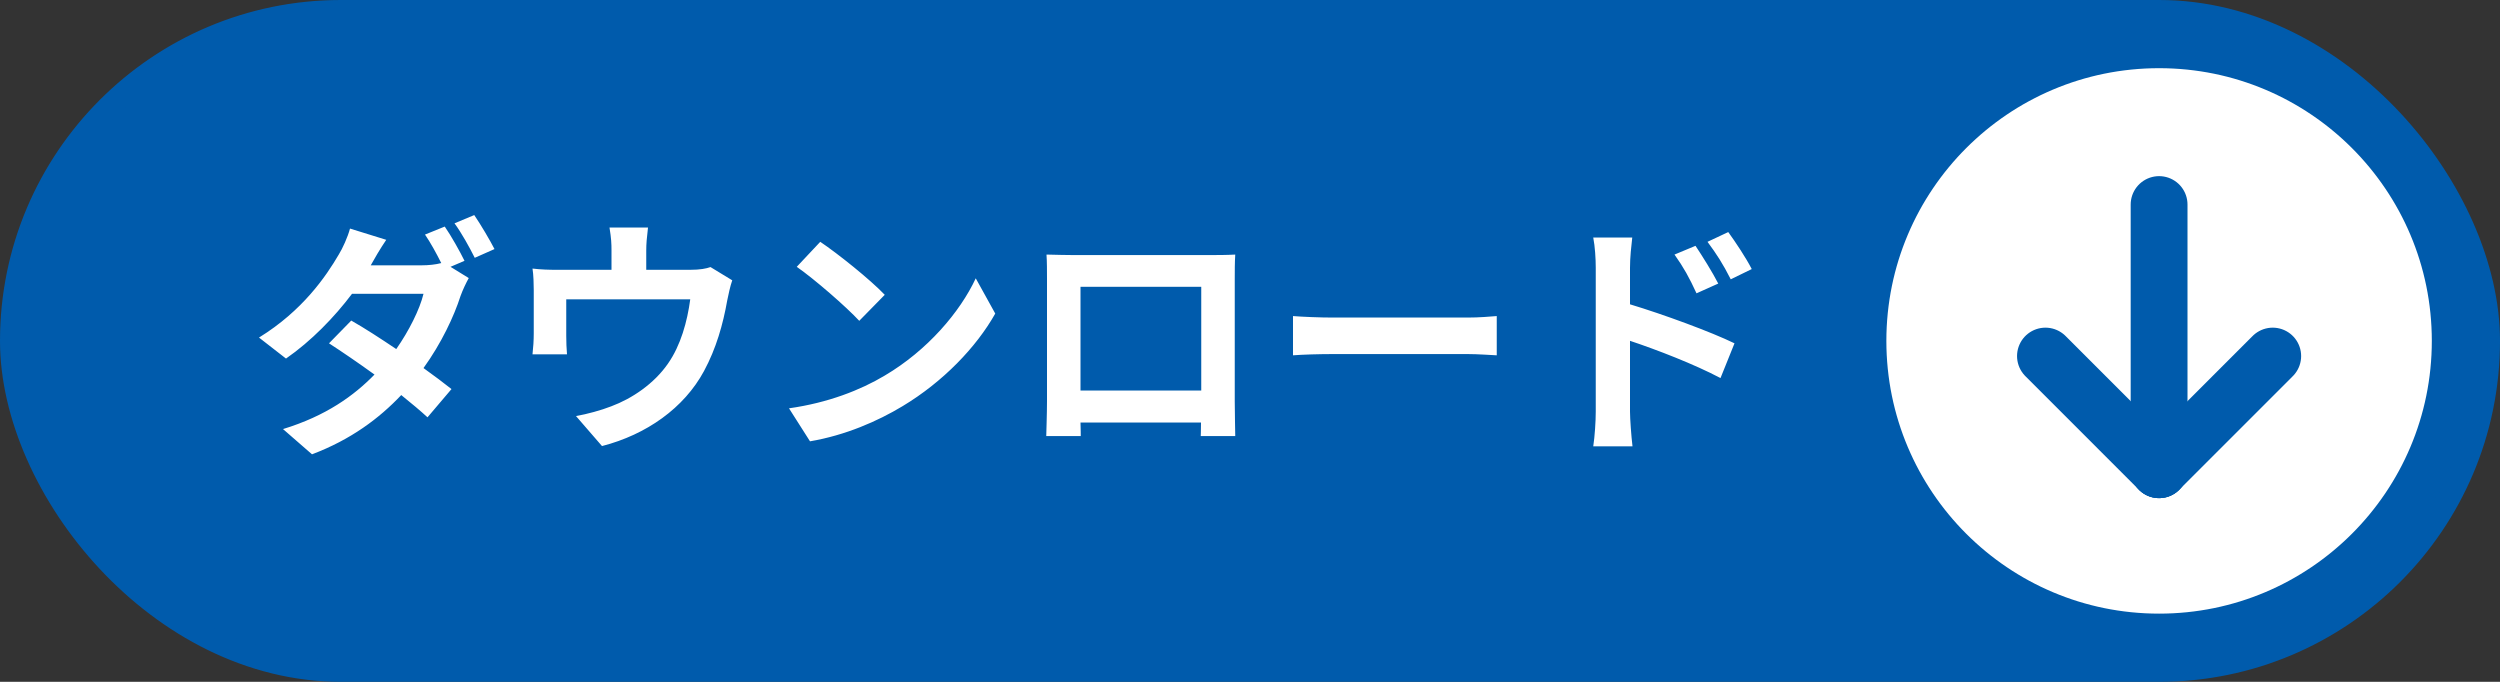 <svg width="110" height="30" viewBox="0 0 110 30" fill="none" xmlns="http://www.w3.org/2000/svg">
<rect x="0" y="0" width="110" height="30" fill="#333333" stroke="none"/>
<rect x="0.5" y="0.5" width="109" height="29" rx="14.5" fill="#005BAC" stroke="#005BAC"/>
<path d="M19.569 9.969C19.844 10.365 20.24 11.069 20.438 11.476L19.822 11.74L20.625 12.235C20.504 12.455 20.361 12.752 20.262 13.027C19.976 13.918 19.426 15.095 18.634 16.195C19.107 16.536 19.536 16.855 19.866 17.119L18.81 18.362C18.513 18.087 18.106 17.746 17.655 17.383C16.687 18.406 15.444 19.341 13.728 19.99L12.452 18.879C14.355 18.296 15.576 17.405 16.478 16.481C15.763 15.964 15.037 15.469 14.476 15.106L15.455 14.105C16.038 14.435 16.731 14.886 17.435 15.359C17.996 14.556 18.469 13.61 18.634 12.928H15.488C14.718 13.951 13.695 15.007 12.584 15.777L11.396 14.853C13.321 13.665 14.344 12.158 14.905 11.201C15.07 10.937 15.301 10.431 15.4 10.057L16.995 10.552C16.731 10.937 16.445 11.432 16.313 11.674H18.557C18.854 11.674 19.173 11.641 19.415 11.575C19.206 11.157 18.942 10.673 18.7 10.321L19.569 9.969ZM20.867 9.463C21.153 9.881 21.56 10.574 21.758 10.959L20.889 11.344C20.658 10.882 20.306 10.244 19.998 9.826L20.867 9.463ZM28.512 10.013C28.457 10.486 28.435 10.717 28.435 11.025V11.872H30.349C30.811 11.872 31.075 11.817 31.262 11.751L32.219 12.334C32.131 12.576 32.043 12.994 31.999 13.214C31.812 14.27 31.515 15.326 30.976 16.327C30.096 17.955 28.446 19.121 26.488 19.627L25.344 18.307C25.839 18.219 26.444 18.054 26.895 17.878C27.808 17.537 28.776 16.888 29.392 15.997C29.953 15.194 30.239 14.149 30.371 13.17H24.915V14.776C24.915 15.029 24.926 15.37 24.948 15.59H23.43C23.463 15.315 23.485 14.963 23.485 14.666V12.763C23.485 12.521 23.474 12.081 23.43 11.817C23.804 11.861 24.134 11.872 24.552 11.872H26.906V11.025C26.906 10.717 26.895 10.486 26.818 10.013H28.512ZM36.091 10.64C36.861 11.157 38.291 12.301 38.929 12.972L37.807 14.116C37.235 13.5 35.86 12.301 35.057 11.74L36.091 10.64ZM34.716 17.966C36.432 17.724 37.862 17.163 38.929 16.525C40.81 15.414 42.24 13.731 42.933 12.246L43.791 13.797C42.955 15.282 41.492 16.8 39.721 17.867C38.61 18.538 37.191 19.154 35.64 19.418L34.716 17.966ZM46.046 11.201C46.497 11.212 46.915 11.223 47.212 11.223H53.262C53.537 11.223 53.955 11.223 54.351 11.201C54.329 11.531 54.329 11.938 54.329 12.268V17.658C54.329 18.087 54.351 19.143 54.351 19.187H52.833C52.833 19.165 52.844 18.912 52.844 18.593H47.542C47.553 18.901 47.553 19.154 47.553 19.187H46.035C46.035 19.132 46.068 18.175 46.068 17.647V12.268C46.068 11.96 46.068 11.509 46.046 11.201ZM47.542 12.62V17.185H52.855V12.62H47.542ZM56.892 13.907C57.288 13.94 58.091 13.973 58.663 13.973H64.57C65.087 13.973 65.571 13.929 65.857 13.907V15.634C65.593 15.623 65.032 15.579 64.57 15.579H58.663C58.036 15.579 57.299 15.601 56.892 15.634V13.907ZM74.602 10.816C74.91 11.278 75.35 11.982 75.603 12.477L74.646 12.906C74.327 12.213 74.085 11.773 73.678 11.201L74.602 10.816ZM76.043 10.211C76.362 10.651 76.824 11.344 77.077 11.839L76.153 12.29C75.801 11.597 75.537 11.19 75.13 10.64L76.043 10.211ZM70.213 18.109V11.784C70.213 11.388 70.18 10.849 70.103 10.453H71.819C71.775 10.838 71.72 11.322 71.72 11.784V13.39C73.183 13.83 75.306 14.611 76.318 15.106L75.702 16.635C74.558 16.03 72.908 15.392 71.72 14.996V18.109C71.72 18.417 71.775 19.187 71.83 19.638H70.103C70.169 19.209 70.213 18.538 70.213 18.109Z" fill="white"/>
<circle cx="95" cy="15" r="12" fill="white"/>
<path d="M95 9L95 20.667" stroke="#005BAC" stroke-width="2.5" stroke-linecap="round"/>
<path d="M100 15.667L95 20.667" stroke="#005BAC" stroke-width="2.5" stroke-linecap="round"/>
<path d="M90 15.667L95 20.667" stroke="#005BAC" stroke-width="2.5" stroke-linecap="round"/>
</svg>

